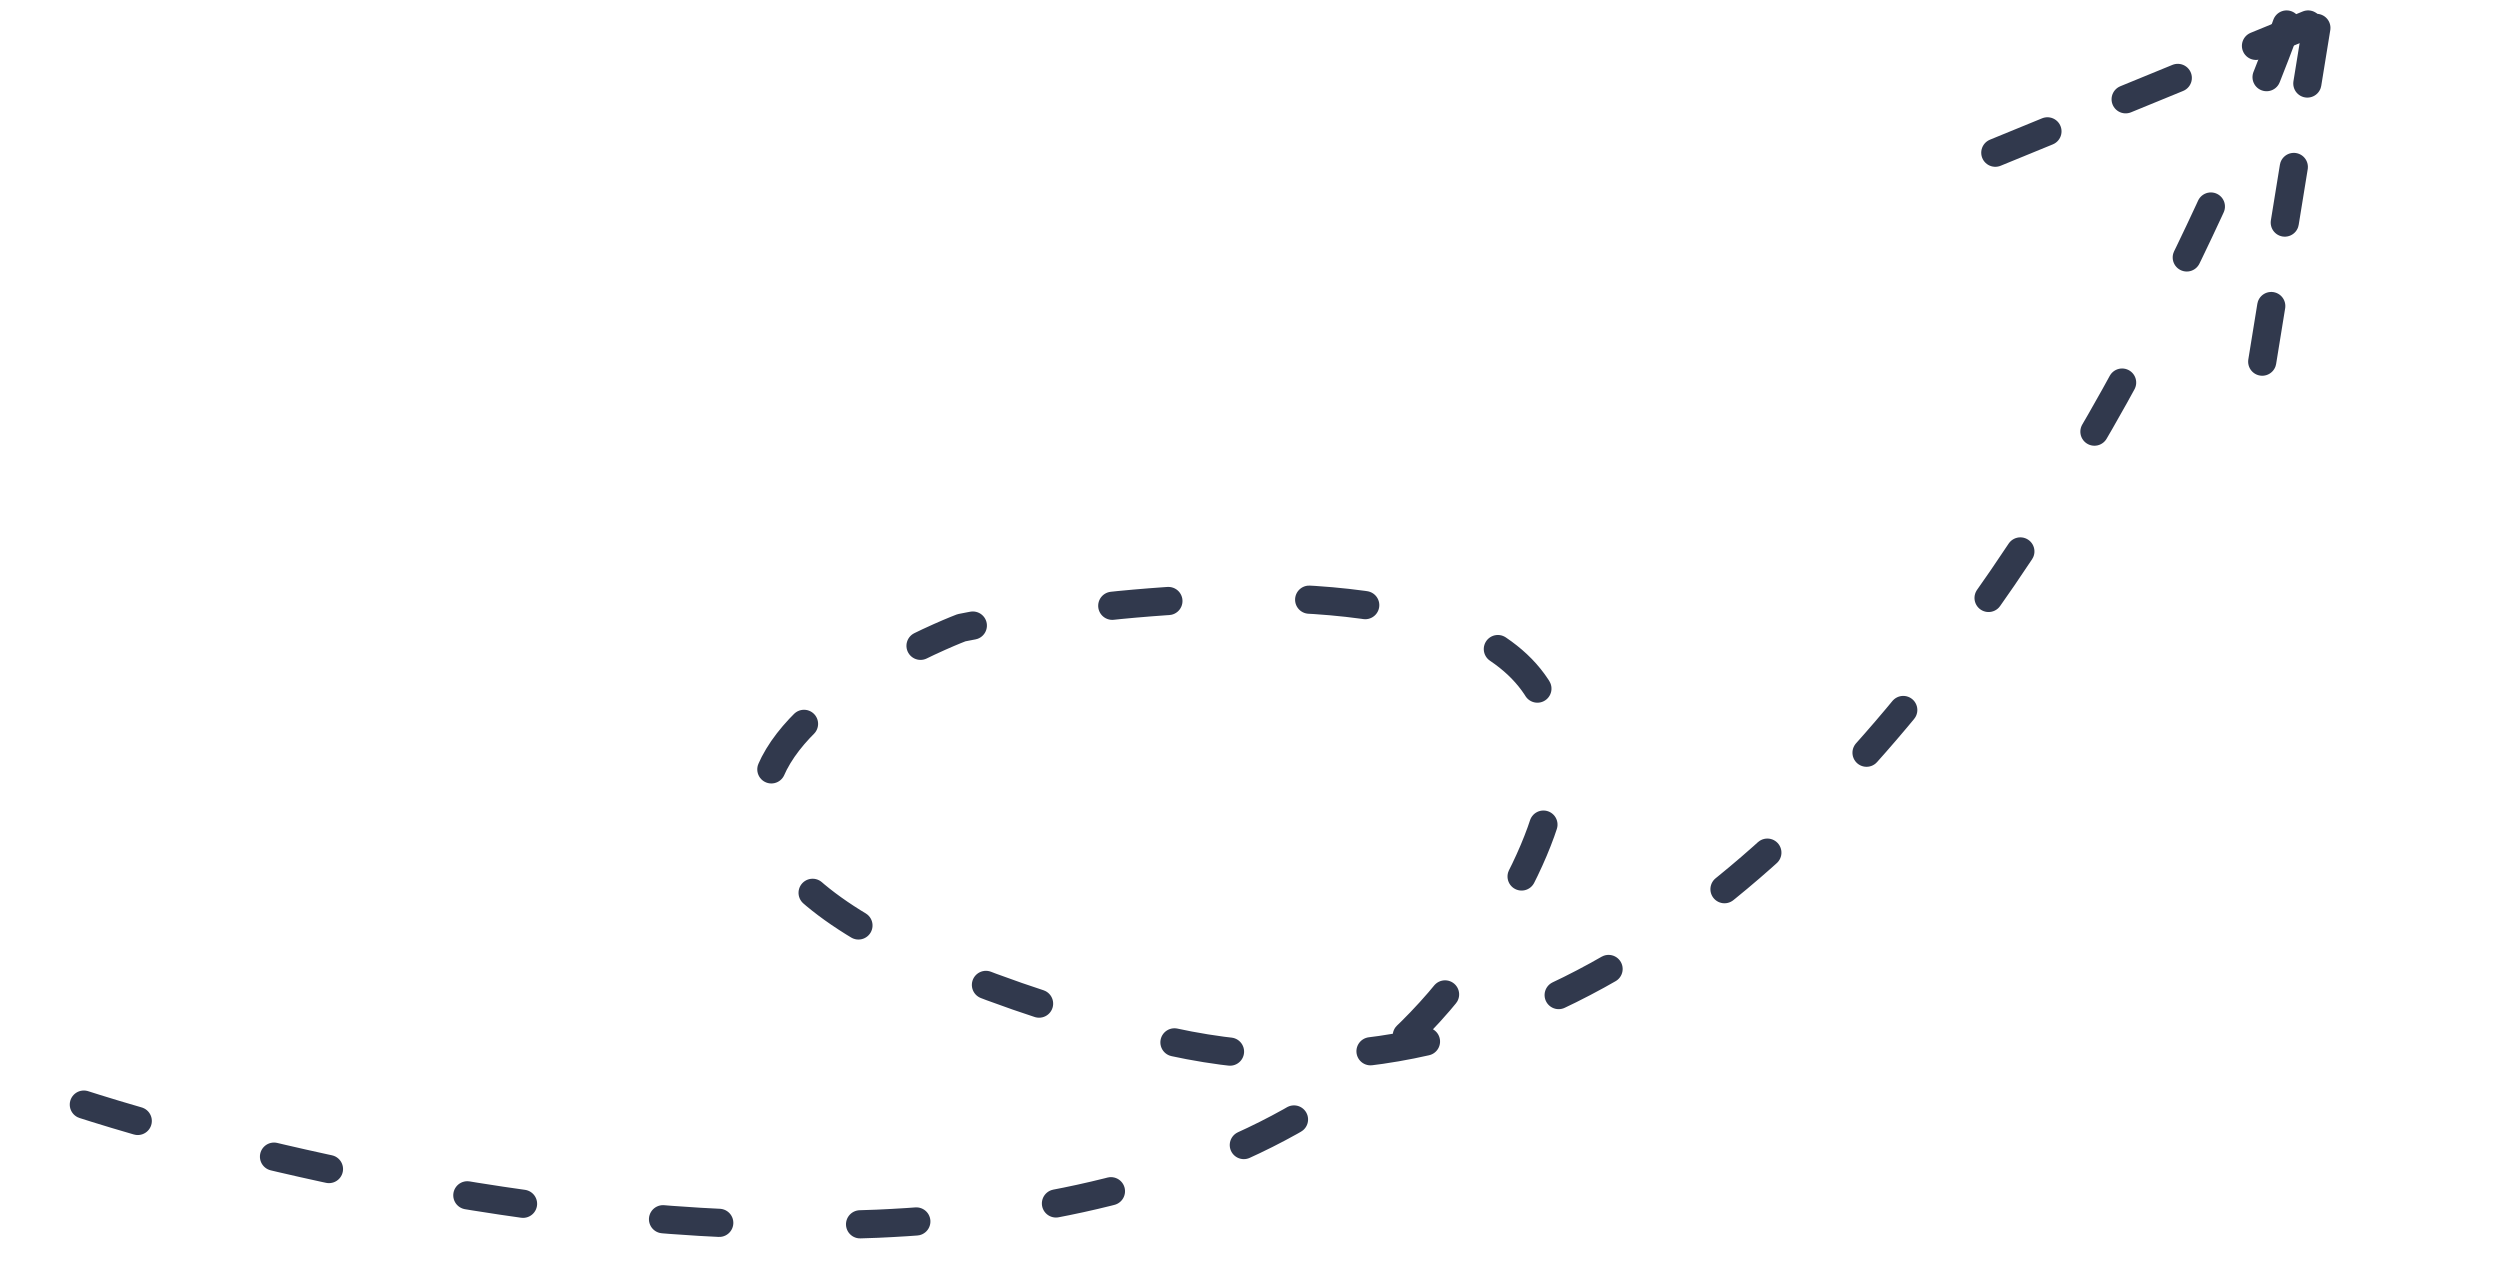 <svg xmlns="http://www.w3.org/2000/svg" width="177.48" height="90.966" viewBox="0 0 177.48 90.966">
  <g id="ic_arrow_mark" transform="translate(-1139.866 -929.027) rotate(-3)">
    <line id="Line_8" data-name="Line 8" x1="26.301" y2="1.052" transform="translate(1228.073 1005.411) rotate(-17)" fill="none" stroke="#31394d" stroke-linecap="round" stroke-width="2" stroke-dasharray="4 6"/>
    <line id="Line_9" data-name="Line 9" x1="20.235" y2="16.841" transform="matrix(0.788, -0.616, 0.616, 0.788, 1237.852, 1010.458)" fill="none" stroke="#31394d" stroke-linecap="round" stroke-width="2" stroke-dasharray="4 6"/>
    <path id="Path_15173" data-name="Path 15173" d="M1251.7,997.642s-34.471,84.087-85.123,67.281-11.064-29.437-11.064-29.437,61.5-9.285,35.093,25.215-100.093,4.941-100.093,4.941" fill="none" stroke="#31394d" stroke-linecap="round" stroke-linejoin="round" stroke-width="2" stroke-dasharray="4 10"/>
  </g>
</svg>
